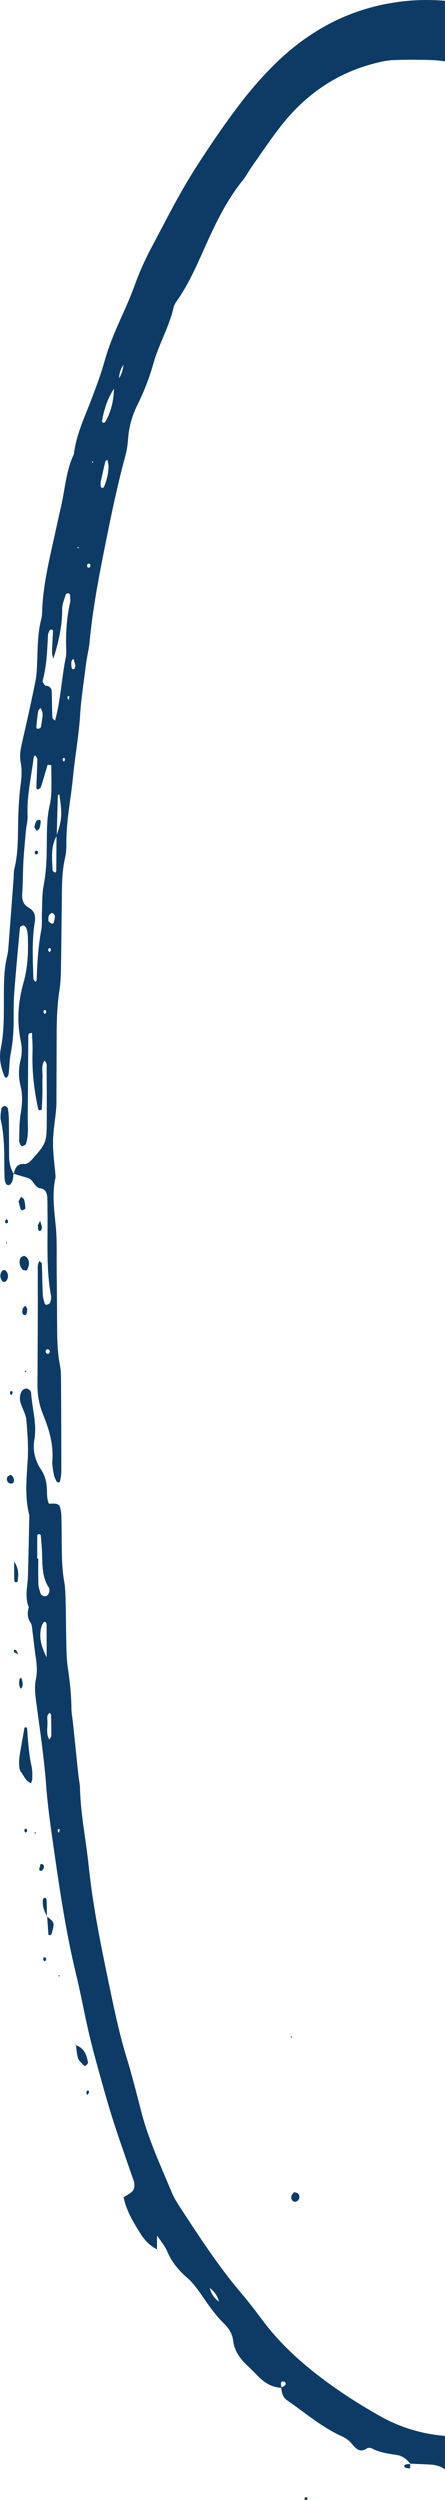<svg xmlns="http://www.w3.org/2000/svg" width="59" height="331" viewBox="0 0 59 331" fill="none"><path d="M40.703 330.625C40.728 330.704 40.783 330.794 40.764 330.863C40.745 330.923 40.638 331.01 40.583 330.999C40.341 330.961 40.297 330.819 40.473 330.641C40.511 330.6 40.624 330.63 40.703 330.625Z" fill="#0D3B66"></path><path d="M38.513 269.621L38.735 269.599L38.634 269.793L38.513 269.621Z" fill="#0D3B66"></path><path d="M1.824 155.437C1.991 154.664 2.249 154.028 3.257 154.104C3.517 154.123 3.871 153.918 4.061 153.708C6.194 151.335 6.191 151.33 6.199 148.13C6.205 145.923 6.202 143.72 6.185 141.513C6.183 141.142 6.273 140.716 5.886 140.424C5.439 141.12 5.669 141.868 5.636 142.586C5.603 143.321 5.642 144.056 5.625 144.79C5.612 145.516 5.568 146.243 5.54 146.887C5.26 147.084 5.109 147.018 5.049 146.753C4.511 144.282 4.225 141.789 4.313 139.255C4.341 138.428 4.272 137.595 4.247 136.768C3.671 136.724 3.759 137.106 3.756 137.319C3.72 140.784 3.718 144.249 3.676 147.714C3.663 148.968 3.849 150.24 3.427 151.461C3.377 151.6 3.116 151.682 2.938 151.753C2.891 151.772 2.754 151.66 2.718 151.581C2.636 151.393 2.534 151.188 2.54 150.994C2.576 149.842 2.537 148.676 2.727 147.545C2.938 146.281 3.04 145.058 2.729 143.802C2.447 142.663 2.441 141.511 2.721 140.369C2.927 139.536 2.935 138.712 2.76 137.873C2.211 135.249 2.386 132.653 3.119 130.086C3.704 128.038 3.77 125.944 3.679 123.838C3.665 123.527 3.608 123.208 3.501 122.918C3.44 122.752 3.256 122.547 3.1 122.519C2.963 122.495 2.658 122.683 2.647 122.795C2.37 125.717 2.101 128.639 1.881 131.563C1.793 132.713 1.81 133.873 1.81 135.028C1.81 136.503 1.716 137.958 1.431 139.414C1.25 140.336 1.253 141.292 1.143 142.229C1.124 142.401 0.964 142.559 0.871 142.723C0.783 142.668 0.651 142.636 0.619 142.559C0.116 141.374 -0.158 140.118 0.097 138.865C0.61 136.366 0.495 133.849 0.512 131.331C0.52 129.755 0.572 128.18 0.937 126.634C1.033 126.228 1.085 125.807 1.118 125.389C1.351 122.356 1.577 119.322 1.804 116.288C1.835 115.87 1.802 115.436 1.903 115.035C2.496 112.659 2.334 110.235 2.436 107.826C2.488 106.57 2.543 105.309 2.713 104.063C2.856 103.012 2.946 101.983 2.74 100.934C2.554 99.981 2.751 99.067 2.966 98.135C3.578 95.478 4.173 92.816 4.706 90.14C4.89 89.22 4.901 88.262 4.936 87.32C5.008 85.537 5.005 83.748 5.463 82.003C5.543 81.7 5.573 81.38 5.584 81.067C5.689 77.257 6.666 73.596 7.459 69.901C7.657 68.978 7.86 68.055 8.077 67.135C8.628 64.792 8.735 62.343 9.798 60.126C10.105 57.477 11.28 55.107 12.205 52.655C12.798 51.082 13.394 49.504 13.841 47.887C14.461 45.648 15.392 43.543 16.342 41.435C16.902 40.193 17.437 38.934 17.901 37.65C18.513 35.966 19.243 34.346 20.086 32.765C22.01 29.147 23.841 25.477 26.064 22.029C27.772 19.38 29.545 16.761 31.439 14.241C32.889 12.313 34.467 10.457 36.172 8.75C40.926 3.996 46.559 0.973 53.371 0.187C57.009 -0.234 60.519 0.058 64.003 1.036C65.323 1.405 66.63 1.828 67.931 2.257C70.083 2.967 71.903 4.201 73.366 5.913C74.541 7.286 76.042 8.28 77.39 9.452C79.136 10.973 80.926 12.444 82.652 13.984C83.025 14.318 83.281 14.82 83.478 15.292C83.761 15.967 83.94 16.688 84.162 17.387L84.189 17.362C83.893 17.338 83.591 17.277 83.297 17.302C83.124 17.316 82.883 17.425 82.814 17.561C82.743 17.698 82.778 17.99 82.885 18.099C83.294 18.523 83.753 18.899 84.192 19.293L84.151 19.246C85.348 21.767 87.138 23.814 89.262 25.598L89.218 25.543C89.446 25.77 89.677 25.999 89.904 26.226L89.866 26.187C90.931 28.224 92.191 30.133 93.69 31.883C93.69 31.883 93.654 31.848 93.657 31.848C93.885 32.075 94.112 32.301 94.34 32.528L94.283 32.492C94.516 32.492 94.747 32.492 94.98 32.492L94.93 32.522C95.672 32.659 96.355 32.937 96.8 33.557C97.094 33.967 97.346 34.445 97.464 34.931C97.599 35.482 97.143 35.878 96.838 36.291L96.868 36.263C96.542 35.862 96.229 35.447 95.877 35.07C95.754 34.939 95.543 34.862 95.359 34.819C95.189 34.781 95.007 35.28 95.087 35.608C95.186 36.007 95.202 36.484 95.441 36.779C96.566 38.161 97.162 39.843 98.139 41.307C98.142 42.011 98.323 42.656 98.76 43.221C98.683 44.089 98.683 44.089 99.405 44.458C99.416 44.54 99.413 44.627 99.443 44.703C99.465 44.761 99.528 44.804 99.572 44.854C99.506 44.731 99.438 44.608 99.372 44.485C99.158 44.073 98.944 43.658 98.732 43.245C98.694 42.552 98.554 41.894 98.109 41.331C98.194 40.621 98.172 39.873 98.743 39.33C98.853 39.226 99.106 39.251 99.292 39.259C99.372 39.261 99.479 39.362 99.517 39.444C100.398 41.296 101.247 43.163 101.76 45.157C101.861 45.55 101.861 45.968 101.908 46.374L101.941 46.347C101.722 46.35 101.499 46.353 101.28 46.355L101.313 46.388C100.972 45.872 100.972 45.872 100.635 46.388L100.665 46.355C100.36 46.795 100.19 47.267 100.267 47.811C100.341 48.321 100.445 48.827 100.475 49.34C100.484 49.504 100.327 49.774 100.184 49.823C100.047 49.87 99.742 49.741 99.671 49.605C99.43 49.151 99.237 48.668 99.064 48.185C98.927 47.797 98.845 47.388 98.738 46.989L98.768 47.019C98.548 47.019 98.326 47.022 98.106 47.022C97.898 46.596 97.689 46.17 97.478 45.741C97.431 45.056 97.264 44.411 96.849 43.846C96.591 41.752 95.655 39.892 94.771 38.019C94.689 37.844 94.508 37.683 94.332 37.599C94.165 37.517 93.901 37.467 93.761 37.547C93.621 37.629 93.481 37.913 93.519 38.06C93.997 39.881 94.834 41.547 95.888 43.101C96.105 43.42 96.544 43.587 96.879 43.824C96.855 44.1 96.822 44.376 96.805 44.654C96.772 45.178 97.011 45.533 97.508 45.717C97.717 46.142 97.928 46.568 98.137 46.994C97.632 47.996 97.533 49.02 98.142 49.998C99.043 51.44 99.616 53.01 100.113 54.618C100.267 55.112 100.511 55.167 101.354 54.883C101.675 54.774 102.029 54.711 102.183 55.009C103.006 56.601 103.61 58.272 103.783 60.071C103.802 60.276 103.789 60.502 103.712 60.688C103.643 60.858 103.489 61.081 103.344 61.106C103.19 61.131 102.894 60.98 102.852 60.847C102.701 60.352 102.614 59.834 102.531 59.32C102.284 57.799 102.122 57.728 100.849 58.578C100.591 58.749 100.289 58.859 100.006 58.995C99.951 58.911 99.896 58.826 99.841 58.744C99.904 58.821 99.968 58.897 100.031 58.973C100.097 60.112 100.272 61.229 100.615 62.327C100.785 62.87 101.082 63.2 101.642 63.348C102.084 63.462 102.298 63.839 102.408 64.254C102.671 65.254 102.946 66.25 103.163 67.261C103.55 69.079 103.882 70.912 104.266 72.733C104.51 73.891 104.467 74.991 103.805 76.015C103.794 75.829 103.788 75.641 103.772 75.455C103.747 75.177 103.635 75.1 103.487 75.261C103.448 75.302 103.486 75.447 103.528 75.523C103.616 75.687 103.731 75.838 103.832 75.99C103.929 76.725 104.107 77.424 104.587 78.019C105.265 78.86 105.537 79.851 105.729 80.897C105.935 82.025 106.278 83.128 106.506 84.253C106.715 85.274 106.931 86.304 106.997 87.339C107.099 88.922 107.415 90.432 108.084 91.88C108.255 92.246 108.331 92.677 108.356 93.081C108.381 93.499 108.268 93.958 107.878 94.173C107.631 94.31 107.277 94.258 106.97 94.291C106.959 93.99 106.951 93.687 106.934 93.387C106.929 93.289 106.912 93.182 106.866 93.097C106.833 93.035 106.742 93.005 106.676 92.958C106.638 93.133 106.531 93.332 106.577 93.477C106.671 93.755 106.855 94.007 107 94.269C107.019 94.897 107.03 95.528 107.06 96.156C107.099 97.01 107.297 97.816 107.826 98.512C109.095 100.181 109.408 102.155 109.539 104.148C109.641 105.718 109.652 107.288 109.973 108.839C110.124 109.571 110.022 110.278 109.572 110.939C108.647 112.302 108.795 113.702 109.547 115.09L109.514 115.062C109.539 116.638 109.586 118.211 109.58 119.786C109.575 121.364 109.723 122.921 109.907 124.488C110.138 126.462 110.121 128.467 110.209 130.454C110.223 130.738 110.349 130.867 110.596 130.785C110.67 130.76 110.731 130.624 110.755 130.528C110.829 130.225 110.884 129.919 110.942 129.638C111.208 129.471 111.332 129.551 111.398 129.846C111.892 132.003 112.172 134.179 112.111 136.402C112.089 137.237 112.073 138.106 112.273 138.906C112.789 140.978 112.732 143.07 112.715 145.17C112.71 145.8 112.704 146.428 112.691 147.059C112.68 147.608 112.468 147.936 112.353 147.764C112.196 147.529 112.133 147.226 112.059 146.947C112.007 146.745 112.018 146.529 111.974 146.325C111.955 146.237 111.878 146.109 111.809 146.095C111.595 146.052 111.48 146.199 111.48 146.469C111.463 149.407 111.441 152.348 111.436 155.286C111.436 155.478 111.562 155.671 111.639 155.884C111.754 155.751 111.949 155.63 111.958 155.499C112.023 154.557 112.043 153.613 112.098 152.67C112.144 151.903 112.507 151.322 112.814 151.466C113.275 151.682 113.261 152.116 113.275 152.518C113.322 153.987 113.358 155.456 113.388 156.925C113.429 158.918 113.467 160.911 113.489 162.905C113.497 163.639 113.437 164.374 113.426 165.106C113.382 167.724 113.19 170.348 113.618 172.956C113.629 173.027 113.489 173.199 113.465 173.191C113.3 173.136 113.034 173.071 113.006 172.961C112.883 172.459 112.77 171.94 112.759 171.424C112.707 169.221 112.693 167.014 112.663 164.811C112.652 164.084 112.636 163.355 112.625 162.757C112.375 162.427 112.161 162.468 112.152 162.763C112.098 165.387 112.076 168.008 112.045 170.632C112.037 171.356 112.1 172.088 111.938 172.806C111.436 172.773 111.507 172.418 111.505 172.189C111.472 169.251 111.455 166.31 111.444 163.369C111.439 161.583 111.433 159.805 111.044 158.042C110.887 157.334 110.906 156.581 110.887 155.849C110.86 154.8 110.873 153.749 110.86 152.701C110.821 149.869 110.796 147.043 110.467 144.217C110.225 142.139 110.226 140.028 110.168 137.931C110.121 136.252 110.143 134.569 109.781 132.915C109.737 132.71 109.688 132.5 109.688 132.292C109.679 128.404 108.966 124.567 108.845 120.687C108.817 119.849 108.776 119.008 108.677 118.175C108.299 115.054 107.807 111.947 107.533 108.809C107.324 106.409 106.792 104.039 106.561 101.641C106.188 97.764 105.32 93.979 104.601 90.162C104.294 88.526 103.92 86.864 104.143 85.165C104.17 84.96 104.165 84.739 104.115 84.54C103.47 81.998 103.451 79.335 102.567 76.837C102.251 75.949 102.062 75.016 101.864 74.093C101.033 70.193 100.006 66.341 99.073 62.463C97.837 57.343 95.982 52.431 94.354 47.442C93.736 45.553 92.861 43.742 92.076 41.907C91.499 40.556 90.89 39.218 90.278 37.88C89.973 37.211 89.693 36.523 89.301 35.906C87.047 32.361 84.972 28.7 82.059 25.6C80.333 23.763 78.787 21.761 77.138 19.852C76.729 19.38 76.226 18.984 75.768 18.553C75.23 18.05 74.67 17.57 74.162 17.037C70.758 13.479 66.657 10.945 62.147 9.042C60.591 8.384 58.925 8.01 57.223 7.953C55.537 7.895 53.846 7.89 52.161 7.955C51.327 7.988 50.489 8.179 49.674 8.387C44.689 9.665 40.66 12.428 37.473 16.395C36.026 18.198 34.755 20.136 33.416 22.02C32.99 22.621 32.658 23.29 32.2 23.858C30.124 26.419 28.694 29.338 27.352 32.312C26.188 34.89 25.098 37.508 23.448 39.84C23.27 40.094 23.086 40.378 23.02 40.676C22.449 43.254 21.069 45.542 20.355 48.07C19.814 49.99 19.095 51.852 18.2 53.649C17.495 55.069 17.078 56.584 16.976 58.184C16.929 58.913 16.808 59.648 16.619 60.352C15.491 64.511 14.634 68.727 13.792 72.948C12.99 76.963 12.252 80.987 11.87 85.07C11.782 86.006 11.524 86.929 11.412 87.866C11.137 90.157 10.756 92.428 10.616 94.741C10.448 97.458 9.938 100.151 9.68 102.862C9.402 105.784 8.779 108.673 8.801 111.627C8.807 112.255 8.782 112.9 8.639 113.506C8.175 115.472 8.219 117.468 8.192 119.461C8.154 122.399 8.137 125.34 8.082 128.278C8.066 129.22 8.022 130.171 7.882 131.102C7.58 133.081 7.514 135.072 7.511 137.068C7.506 139.692 7.495 142.316 7.484 144.943C7.481 145.574 7.5 146.207 7.445 146.832C7.316 148.293 7.045 149.752 7.028 151.212C7.012 152.673 7.237 154.14 7.355 155.603C7.363 155.707 7.379 155.819 7.357 155.917C6.866 158.11 7.204 160.286 7.407 162.481C7.569 164.254 7.495 166.048 7.514 167.833C7.541 170.457 7.561 173.082 7.574 175.708C7.583 177.39 7.621 179.064 7.942 180.727C8.06 181.342 8.088 181.981 8.09 182.609C8.115 186.702 8.129 190.798 8.129 194.893C8.129 195.306 8.033 195.718 7.959 196.128C7.948 196.188 7.821 196.27 7.75 196.27C7.662 196.267 7.53 196.21 7.497 196.139C7.36 195.857 7.201 195.571 7.146 195.27C7.039 194.653 6.891 194.014 6.94 193.4C7.113 191.237 6.504 189.219 5.713 187.286C5.178 185.975 4.958 184.684 4.967 183.31C4.989 179.952 5.002 176.593 5.013 173.232C5.019 171.656 4.999 170.083 5.01 168.508C5.013 167.994 4.909 167.462 5.227 166.962C5.343 167.08 5.546 167.189 5.548 167.304C5.601 168.666 5.609 170.031 5.669 171.391C5.688 171.798 5.826 172.202 5.936 172.601C5.955 172.672 6.117 172.773 6.174 172.754C6.345 172.694 6.589 172.615 6.635 172.484C6.737 172.197 6.814 171.858 6.762 171.566C6.092 167.921 6.353 164.24 6.298 160.573C6.29 159.942 6.298 159.314 6.276 158.683C6.254 158.012 6.111 157.416 5.279 157.315C5.181 157.304 5.079 157.244 4.991 157.19C4.462 156.854 4.319 156.111 3.63 155.931C3.018 155.772 2.417 155.579 1.81 155.401L1.824 155.437ZM16.378 48.256C16.41 48.171 16.446 48.087 16.479 48.002C16.452 48.092 16.427 48.182 16.399 48.272C15.977 48.824 15.818 49.468 15.76 50.145C15.551 50.571 15.343 51 15.134 51.426C14.247 52.742 13.797 54.219 13.52 55.76C13.509 55.825 13.621 55.956 13.698 55.978C13.772 55.997 13.918 55.937 13.956 55.869C14.742 54.484 15.087 52.985 15.104 51.401C15.312 50.975 15.524 50.55 15.732 50.124C16.15 49.569 16.301 48.925 16.378 48.256ZM80.36 15.492C80.195 14.776 79.94 14.102 79.325 13.643C79.185 13.539 78.96 13.545 78.774 13.501C78.771 13.679 78.691 13.935 78.782 14.023C79.292 14.528 79.844 14.992 80.382 15.47L80.36 15.492ZM7.525 110.652C6.69 112.094 6.916 113.67 6.968 115.221C6.97 115.335 7.187 115.442 7.305 115.551C7.36 115.466 7.462 115.382 7.462 115.297C7.478 113.741 7.484 112.184 7.492 110.628C8.222 108.531 8.269 107.823 7.86 105.156C7.794 105.213 7.67 105.27 7.67 105.33C7.615 107.103 7.572 108.877 7.525 110.652ZM72.795 12.313C73.651 14.167 75.024 15.579 76.665 16.753C77.261 17.179 77.879 17.575 78.485 17.982L78.455 18.012C78.255 17.075 77.698 16.357 76.987 15.757C75.976 14.905 74.983 14.044 74.08 13.07C73.758 12.72 73.207 12.581 72.762 12.346C72.49 11.904 72.238 11.44 71.713 11.24C71.647 11.216 71.505 11.265 71.464 11.325C71.42 11.388 71.417 11.527 71.461 11.595C71.766 12.087 72.282 12.204 72.795 12.313ZM6.798 101.303C6.636 101.292 6.471 101.281 6.309 101.267C6.012 102.264 5.73 103.263 5.403 104.249C5.359 104.386 5.107 104.454 4.953 104.555C4.906 104.465 4.818 104.372 4.821 104.285C4.862 103.031 4.925 101.778 4.95 100.527C4.953 100.353 4.774 100.175 4.687 100.009C4.613 100.077 4.481 100.142 4.472 100.222C4.165 102.813 3.536 105.369 3.66 108.009C3.69 108.626 3.509 109.252 3.451 109.877C3.325 111.229 3.188 112.58 3.111 113.937C3.029 115.398 3.042 116.867 2.944 118.328C2.889 119.142 3.083 119.759 3.816 120.174C4.56 120.592 4.744 121.255 4.615 122.053C4.209 124.551 4.349 127.063 4.429 129.573C4.434 129.717 4.596 129.854 4.692 130.004C4.758 129.9 4.857 129.818 4.86 129.731C4.934 127.536 5.06 125.348 5.463 123.178C5.614 122.364 5.518 121.506 5.559 120.671C5.614 119.521 5.57 118.35 5.787 117.23C6.169 115.259 6.199 113.279 6.207 111.291C6.213 109.721 6.232 108.154 6.589 106.608C6.729 106.002 6.792 105.366 6.809 104.741C6.833 103.591 6.803 102.447 6.798 101.303ZM7.075 87.219C7.012 86.924 6.888 86.629 6.894 86.337C6.918 85.394 6.992 84.455 7.031 83.513C7.034 83.453 6.877 83.338 6.798 83.338C6.712 83.341 6.592 83.434 6.553 83.516C6.465 83.704 6.372 83.906 6.361 84.108C6.259 86.099 6.202 88.092 5.675 90.037C5.65 90.132 5.647 90.266 5.694 90.345C5.793 90.509 5.919 90.763 6.062 90.782C6.545 90.847 6.844 91.058 6.858 91.552C6.891 92.704 6.896 93.859 6.943 95.012C6.948 95.135 7.138 95.249 7.294 95.427C8.057 92.628 8.162 89.782 8.725 87.019C8.807 86.612 8.782 86.181 8.771 85.763C8.716 83.762 8.848 81.779 9.282 79.816C9.348 79.516 9.315 79.188 9.293 78.877C9.273 78.617 9.114 78.5 8.914 78.565C8.826 78.593 8.719 78.683 8.697 78.765C8.527 79.365 8.241 79.974 8.247 80.581C8.263 82.806 7.788 84.952 7.075 87.219ZM14.256 60.885C14.118 60.969 13.986 61.005 13.973 61.071C13.759 61.969 13.55 62.867 13.361 63.771C13.319 63.968 13.336 64.181 13.358 64.383C13.369 64.47 13.457 64.601 13.531 64.615C13.602 64.631 13.745 64.544 13.781 64.467C14.165 63.615 14.363 62.714 14.39 61.783C14.401 61.494 14.308 61.202 14.256 60.885ZM5.653 94.779C5.628 94.427 5.642 94.318 5.609 94.228C5.543 94.053 5.452 93.889 5.37 93.723C5.263 93.873 5.085 94.012 5.057 94.176C4.95 94.87 4.884 95.571 4.818 96.27C4.81 96.347 4.931 96.511 4.956 96.502C5.118 96.462 5.381 96.404 5.403 96.311C5.529 95.724 5.601 95.129 5.653 94.779ZM6.408 121.733C6.427 121.829 6.413 121.96 6.471 122.017C6.597 122.137 6.751 122.235 6.91 122.301C6.957 122.32 7.113 122.214 7.13 122.143C7.204 121.861 7.289 121.569 7.275 121.285C7.267 121.135 7.08 120.908 6.94 120.878C6.817 120.851 6.592 121.02 6.509 121.16C6.416 121.318 6.435 121.539 6.408 121.733ZM111.362 141.459C111.362 140.091 111.381 139.474 111.348 138.862C111.34 138.717 111.159 138.583 111.057 138.444C111.002 138.526 110.906 138.605 110.898 138.693C110.818 139.403 110.711 140.118 111.362 141.459ZM9.449 87.994C9.46 88.092 9.468 88.191 9.479 88.286C9.507 88.543 9.625 88.663 9.812 88.581C9.88 88.551 9.918 88.428 9.946 88.338C9.973 88.245 10.001 88.139 9.979 88.049C9.916 87.778 9.831 87.511 9.754 87.243C9.422 87.404 9.455 87.707 9.449 87.994ZM107.84 101.74C107.662 101.996 107.708 102.559 107.9 102.57C107.964 102.573 108.084 102.447 108.09 102.371C108.112 102.171 108.093 101.966 108.065 101.767C108.065 101.748 107.862 101.71 107.84 101.74ZM6.048 178.859C6.037 179.108 6.161 179.253 6.413 179.236C6.479 179.231 6.575 179.094 6.586 179.01C6.622 178.758 6.485 178.614 6.232 178.638C6.163 178.646 6.109 178.783 6.048 178.859ZM9.216 92.183C9.139 92.183 9.015 92.155 8.993 92.188C8.95 92.259 8.933 92.371 8.952 92.453C8.972 92.529 9.054 92.592 9.109 92.661C9.144 92.499 9.18 92.338 9.216 92.183ZM8.357 100.364C8.343 100.445 8.302 100.538 8.318 100.623C8.332 100.702 8.406 100.768 8.455 100.841C8.508 100.773 8.585 100.708 8.604 100.631C8.623 100.549 8.606 100.443 8.565 100.369C8.549 100.339 8.431 100.364 8.357 100.364ZM6.391 125.856C6.449 125.927 6.506 126.001 6.567 126.072C6.624 125.998 6.718 125.93 6.732 125.848C6.778 125.561 6.663 125.455 6.449 125.578C6.391 125.613 6.408 125.761 6.391 125.856ZM5.831 133.723C5.809 133.819 5.757 133.917 5.771 134.007C5.785 134.094 5.867 134.168 5.919 134.247C5.985 134.182 6.084 134.127 6.108 134.048C6.136 133.963 6.12 133.838 6.07 133.767C6.04 133.72 5.914 133.737 5.831 133.723ZM105.408 84.515C105.348 84.592 105.252 84.66 105.238 84.745C105.189 85.04 105.312 85.151 105.534 85.023C105.589 84.99 105.603 84.829 105.581 84.739C105.562 84.657 105.468 84.592 105.408 84.515ZM74.329 9.416C74.258 9.463 74.135 9.498 74.121 9.558C74.074 9.771 74.187 9.897 74.404 9.88C74.478 9.875 74.596 9.801 74.609 9.741C74.662 9.528 74.552 9.416 74.329 9.416ZM11.544 74.857C11.563 74.939 11.552 75.059 11.604 75.095C11.788 75.223 11.936 75.155 11.983 74.917C11.999 74.844 11.98 74.715 11.928 74.68C11.741 74.551 11.604 74.622 11.544 74.857ZM101.527 65.489L101.595 65.732L101.738 65.554L101.527 65.489ZM12.263 61.316L12.381 61.122L12.191 61.092L12.263 61.316ZM10.267 72.588L10.465 72.544L10.344 72.364L10.267 72.588Z" fill="#0D3B66"></path><path d="M54.42 326.215C53.953 325.62 53.393 325.15 52.625 325.033C51.483 324.858 50.338 324.716 49.298 324.154C49.136 324.066 48.831 324.042 48.694 324.134C47.711 324.801 47.187 324.208 46.608 323.506C46.287 323.119 45.836 322.783 45.373 322.578C42.66 321.366 40.44 319.419 38.027 317.764C37.462 317.374 37.363 316.729 37.275 316.101C37.448 316.006 37.651 315.94 37.783 315.806C37.95 315.634 37.892 315.432 37.67 315.32C37.593 315.279 37.464 315.271 37.393 315.309C37.319 315.347 37.245 315.465 37.247 315.547C37.247 315.743 37.294 315.937 37.322 316.134C36.21 316.087 35.288 315.618 34.5 314.87C33.89 314.288 33.308 313.679 32.699 313.097C31.76 312.202 31.06 311.191 30.904 309.859C30.802 308.993 30.352 308.273 29.737 307.672C28.524 306.484 27.58 305.097 26.624 303.707C26.092 302.934 25.504 302.161 24.799 301.553C23.66 300.567 22.759 299.469 22.166 298.074C21.845 297.315 21.272 296.659 20.813 295.958L20.83 295.941C20.822 296.575 20.813 297.208 20.805 297.842L20.835 297.817C19.874 297.331 19.15 296.575 18.598 295.687C17.667 294.188 16.734 292.678 16.394 290.903L16.361 290.931C16.715 290.704 17.088 290.505 17.415 290.245C17.772 289.964 17.849 289.546 17.808 289.109C17.797 289.006 17.78 288.899 17.747 288.801C16.929 286.42 16.084 284.047 15.296 281.655C14.739 279.959 14.228 278.25 13.745 276.532C13.092 274.209 12.433 271.882 11.87 269.536C11.236 266.882 10.767 264.19 10.121 261.539C8.705 255.717 7.851 249.803 7.006 243.883C6.652 241.392 6.306 238.908 6.119 236.387C5.848 232.731 5.299 229.094 4.815 225.457C4.678 224.408 4.541 223.387 4.758 222.333C4.95 221.399 4.895 220.457 4.752 219.512C4.579 218.374 4.467 217.224 4.316 216.08C4.261 215.668 4.275 215.187 4.061 214.865C3.608 214.18 3.608 213.508 3.822 212.779C3.248 211.446 3.657 210.092 3.701 208.74C3.783 206.119 3.825 203.495 3.882 200.871C3.885 200.767 3.899 200.655 3.871 200.557C3.27 198.173 3.514 195.778 3.668 193.367C3.781 191.595 3.646 189.798 3.495 188.023C3.437 187.319 3.048 186.642 2.801 185.956C2.617 185.446 2.57 184.935 2.768 184.422C2.886 184.116 3.094 183.878 3.446 183.843C3.712 183.815 4.107 184.116 4.124 184.381C4.25 186.461 4.925 188.49 4.555 190.623C4.316 192.002 4.643 193.383 5.422 194.536C5.993 195.379 6.18 196.237 6.218 197.193C6.243 197.812 6.215 198.446 6.476 199.082C6.822 199.082 7.132 199.044 7.426 199.096C7.607 199.129 7.865 199.262 7.912 199.407C8.038 199.8 8.121 200.224 8.134 200.636C8.173 201.895 8.178 203.156 8.184 204.415C8.192 206.094 8.23 207.768 8.519 209.436C8.678 210.362 8.683 211.318 8.708 212.26C8.755 214.043 8.746 215.829 8.793 217.615C8.82 218.663 8.829 219.723 8.985 220.755C9.251 222.524 9.446 224.291 9.468 226.079C9.476 226.811 9.614 227.54 9.691 228.269C9.8 229.312 9.907 230.355 10.017 231.399C10.146 232.649 10.273 233.902 10.41 235.15C10.467 235.672 10.594 236.191 10.605 236.712C10.684 240.186 11.401 243.588 11.758 247.028C12.309 252.367 13.388 257.607 14.48 262.844C15.145 266.025 15.804 269.212 16.762 272.333C17.5 274.741 18.112 277.188 18.744 279.626C19.696 283.304 21.307 286.734 22.754 290.223C23.034 290.898 23.418 291.54 23.819 292.154C26.355 296.02 28.859 299.914 31.862 303.456C32.883 304.657 33.849 305.908 34.791 307.172C37.525 310.847 40.983 313.756 44.716 316.35C46.531 317.608 48.422 318.774 50.346 319.861C53.822 321.824 57.612 322.684 61.59 322.578C63.478 322.526 65.389 322.556 67.25 322.056C71.406 320.942 75.079 318.974 78.227 316.049C80.462 313.977 82.68 311.885 84.922 309.823C84.999 309.752 85.287 309.884 85.457 309.963C85.51 309.987 85.512 310.154 85.504 310.252C85.496 310.353 85.471 310.471 85.413 310.547C84.316 311.956 83.278 313.417 82.089 314.747C80.766 316.232 79.55 317.835 77.898 319.009C77.667 319.173 77.552 319.512 77.409 319.782C77.376 319.845 77.431 319.981 77.489 320.052C77.546 320.126 77.673 320.219 77.736 320.197C78.126 320.069 78.57 319.992 78.872 319.746C79.602 319.146 80.247 318.447 80.956 317.816C81.183 317.611 81.477 317.455 81.771 317.357C81.938 317.3 82.174 317.368 82.353 317.445C82.584 317.546 82.699 318.089 82.54 318.291C82.221 318.701 81.93 319.157 81.535 319.484C80.322 320.492 79.064 321.45 77.824 322.425L77.859 322.398C77.588 322.485 77.302 322.543 77.049 322.668C76.572 322.906 76.624 323.209 77.212 323.698L77.184 323.665C76.717 324.399 76.045 324.891 75.246 325.188C74.365 325.519 73.467 325.808 72.567 326.084C71.568 326.393 70.533 326.606 69.556 326.971C68.156 327.493 66.75 327.717 65.249 327.638C64.321 327.589 63.377 327.791 62.444 327.914C61.252 328.069 60.151 327.935 59.21 327.1C58.554 326.516 57.741 326.324 56.885 326.286C56.048 326.248 55.211 326.215 54.373 326.18L54.42 326.215ZM29.68 305.405C29.468 305.195 29.257 304.985 29.045 304.772C28.851 303.994 28.425 303.371 27.783 302.891L27.805 302.869C27.969 303.666 28.403 304.283 29.062 304.756C29.273 304.966 29.485 305.176 29.699 305.386L29.68 305.405ZM4.936 206.356C4.983 206.356 5.03 206.356 5.076 206.356C5.076 207.495 5.052 208.634 5.09 209.77C5.104 210.168 5.266 210.567 5.373 210.96C5.444 211.22 5.924 211.427 6.149 211.301C6.451 211.135 6.545 210.851 6.55 210.531C6.553 210.43 6.556 210.305 6.504 210.228C5.57 208.855 5.628 207.288 5.579 205.734C5.551 204.912 5.477 204.09 5.406 203.271C5.4 203.208 5.249 203.115 5.164 203.11C5.09 203.107 4.945 203.211 4.945 203.268C4.931 204.3 4.936 205.33 4.936 206.356ZM6.185 219.43C6.185 217.978 6.188 216.525 6.18 215.072C6.18 214.977 6.133 214.859 6.067 214.791C6.015 214.739 5.845 214.715 5.82 214.745C5.705 214.906 5.592 215.078 5.532 215.264C5.065 216.722 5.526 218.109 6.185 219.43ZM6.559 226.781C6.174 227.076 6.27 227.516 6.292 227.892C6.336 228.695 6.065 229.536 6.545 230.317C6.644 230.115 6.803 229.943 6.803 229.768C6.814 228.843 6.792 227.914 6.764 226.989C6.764 226.918 6.633 226.852 6.559 226.781ZM7.934 242.182C7.854 242.182 7.728 242.152 7.701 242.187C7.654 242.258 7.637 242.373 7.659 242.457C7.681 242.537 7.766 242.597 7.824 242.668C7.862 242.504 7.898 242.34 7.934 242.182Z" fill="#0D3B66"></path><path d="M115.861 209.131C115.938 212.312 115.888 214.928 115.391 217.516C115.273 218.128 115.284 218.767 115.268 219.395C115.218 221.175 115.191 222.958 114.815 224.711C114.749 225.017 114.702 225.337 114.708 225.648C114.741 228.381 114.258 231.071 113.961 233.774C113.547 237.518 113.077 241.259 112.591 244.994C112.484 245.805 112.413 246.657 111.856 247.34C111.823 247.378 111.667 247.372 111.614 247.329C111.54 247.269 111.466 247.157 111.466 247.069C111.461 246.234 111.389 245.387 111.488 244.563C111.762 242.277 112.122 240.003 112.424 237.723C112.671 235.855 112.965 233.987 113.094 232.111C113.346 228.458 114.071 224.845 113.95 221.162C113.893 219.381 114.093 217.612 114.359 215.842C114.576 214.401 114.527 212.918 114.615 211.454C114.672 210.515 114.68 209.565 114.856 208.647C115.177 206.987 115.257 205.324 115.232 203.645C115.205 201.968 115.235 200.292 115.597 198.64C115.847 197.498 115.767 196.349 115.699 195.197C115.677 194.798 115.811 194.386 115.899 193.984C115.91 193.93 116.058 193.867 116.135 193.875C116.215 193.886 116.327 193.965 116.349 194.036C116.413 194.233 116.467 194.443 116.467 194.645C116.451 197.993 116.621 201.335 116.039 204.672C115.751 206.307 115.894 208.014 115.861 209.131Z" fill="#0D3B66"></path><path d="M112.248 202.654C113.001 202.296 112.88 201.553 113.215 201.067C113.357 200.86 113.492 200.731 113.714 200.83C113.786 200.862 113.832 201.007 113.843 201.105C114.085 203.23 113.467 205.261 113.121 207.318C113.072 207.61 112.858 207.88 112.688 208.142C112.405 208.582 112.084 208.997 111.809 209.442C111.702 209.614 111.645 209.835 111.628 210.037C111.576 210.66 111.554 211.282 111.527 211.807C111.735 212.112 111.878 212.093 112.01 211.839C112.292 211.291 112.561 210.739 112.852 210.196C112.863 210.174 113.091 210.212 113.105 210.256C113.462 211.411 113.283 212.527 112.789 213.601C112.614 213.98 112.314 214.302 112.158 214.687C112.004 215.064 111.853 215.493 111.881 215.886C111.955 216.855 111.829 217.754 111.34 218.608C110.909 219.359 110.807 220.209 110.849 221.047C111.002 224.209 110.231 227.294 110.11 230.435C110.075 231.36 109.759 232.281 109.536 233.193C109.506 233.321 109.267 233.4 109.125 233.501C109.07 233.414 108.966 233.326 108.968 233.242C109.012 232.199 109.048 231.156 109.133 230.115C109.232 228.865 109.394 227.619 109.498 226.369C109.775 223.032 110.127 219.703 110.327 216.358C110.426 214.696 110.731 213.041 110.731 211.359C110.731 208.74 110.805 206.135 111.219 203.53C111.48 201.889 111.367 200.188 111.419 198.511C111.441 197.78 111.444 197.045 111.494 196.316C111.505 196.166 111.694 196.027 111.798 195.885C111.889 196.062 112.056 196.24 112.059 196.423C112.092 197.993 112.092 199.565 112.103 201.136C112.109 201.632 112.076 202.138 112.248 202.654Z" fill="#0D3B66"></path><path d="M112.388 97.087C112.6 96.35 112.71 95.956 112.819 95.571C112.932 95.561 113.053 95.509 113.11 95.549C113.184 95.599 113.234 95.719 113.25 95.814C113.44 96.931 113.621 98.051 113.797 99.118C113.423 99.757 113.05 99.091 112.726 99.214C112.446 99.32 112.202 99.52 111.944 99.681C111.485 99.97 111.076 99.883 110.887 99.514C110.398 98.572 110.168 97.581 110.272 96.522C110.291 96.32 110.316 96.074 110.44 95.934C110.626 95.722 110.881 95.53 111.145 95.438C111.279 95.391 111.568 95.533 111.664 95.672C111.892 96.011 112.045 96.396 112.388 97.087Z" fill="#0D3B66"></path><path d="M1.799 155.387C1.725 155.895 1.76 156.441 1.335 156.835C1.272 156.892 1.148 156.917 1.06 156.903C0.967 156.889 0.844 156.832 0.808 156.755C0.72 156.57 0.629 156.368 0.618 156.166C0.583 155.538 0.575 154.91 0.572 154.279C0.566 152.285 0.558 150.298 0.113 148.332C0.004 147.843 0.116 147.297 0.188 146.783C0.209 146.639 0.451 146.431 0.599 146.426C0.75 146.42 1.016 146.611 1.041 146.748C1.132 147.258 1.168 147.785 1.176 148.304C1.198 149.877 1.198 151.45 1.206 153.025C1.211 153.877 1.368 154.694 1.826 155.431C1.823 155.437 1.799 155.387 1.799 155.387Z" fill="#0D3B66"></path><path d="M4.124 236.09C3.385 235.817 3.163 235.088 2.757 234.55C2.587 234.323 2.554 233.96 2.537 233.657C2.518 233.244 2.54 232.824 2.606 232.414C2.804 231.191 3.029 229.97 3.245 228.75C3.427 228.608 3.586 228.679 3.605 228.968C3.715 230.629 3.833 232.283 4.198 233.916C4.31 234.416 4.28 234.951 4.283 235.47C4.283 235.664 4.187 235.858 4.124 236.09Z" fill="#0D3B66"></path><path d="M105.499 65.953C105.38 66.1 105.304 66.248 105.26 66.237C105.081 66.201 104.829 66.166 104.755 66.04C104.252 65.199 104.131 64.301 104.494 63.37C104.642 62.985 104.815 62.608 104.971 62.225C105.175 61.723 105.509 61.852 105.957 61.884C106.929 61.961 107.058 61.958 107.217 62.616C107.346 63.154 107.258 63.484 106.852 63.667C106.479 63.837 106.08 63.954 105.691 64.088C105.339 64.211 105.24 64.478 105.287 64.806C105.348 65.213 105.435 65.612 105.499 65.953Z" fill="#0D3B66"></path><path d="M87.966 312.966C87.387 313.709 86.83 314.474 86.212 315.186C85.941 315.5 85.523 315.702 85.079 315.596C84.928 315.56 84.807 315.337 84.711 315.178C84.67 315.107 84.692 314.954 84.744 314.883C85.732 313.543 86.481 311.994 87.986 311.088L87.972 311.063C87.972 311.489 87.972 311.915 87.972 312.341L87.994 312.3C87.994 312.532 87.994 312.764 87.994 312.996L87.966 312.966Z" fill="#0D3B66"></path><path d="M112.66 181.541C112.583 181.86 112.496 182.256 112.383 182.647C112.361 182.723 112.21 182.835 112.161 182.819C111.988 182.753 111.732 182.671 111.686 182.538C111.455 181.839 111.411 181.12 111.743 180.43C111.782 180.353 111.922 180.247 111.971 180.266C112.144 180.331 112.386 180.408 112.446 180.547C112.567 180.823 112.581 181.142 112.66 181.541Z" fill="#0D3B66"></path><path d="M116.113 128.232C116.242 128.48 116.396 128.647 116.404 128.816C116.44 129.627 116.454 130.441 116.424 131.252C116.421 131.356 116.124 131.47 115.949 131.536C115.886 131.56 115.737 131.476 115.691 131.399C115.581 131.233 115.499 131.047 115.427 130.859C115.391 130.769 115.378 130.654 115.397 130.558C115.496 130.059 115.589 129.556 115.726 129.067C115.806 128.8 115.965 128.546 116.113 128.232Z" fill="#0D3B66"></path><path d="M117.404 186.915C117.925 187.575 117.694 188.291 117.725 188.952C117.744 189.342 117.629 189.744 117.546 190.134C117.533 190.2 117.393 190.268 117.302 190.281C117.211 190.295 117.096 190.265 117.022 190.21C116.668 189.951 116.454 189.572 116.566 189.165C116.769 188.411 116.992 187.652 117.404 186.915Z" fill="#0D3B66"></path><path d="M115.166 146.284C114.779 145.705 114.689 145.628 114.681 145.546C114.579 144.435 114.486 143.321 114.401 142.21C114.392 142.117 114.423 142.005 114.475 141.926C114.524 141.849 114.615 141.765 114.697 141.756C114.785 141.745 114.933 141.792 114.969 141.86C115.062 142.035 115.164 142.234 115.166 142.425C115.183 143.534 115.172 144.64 115.166 146.284Z" fill="#0D3B66"></path><path d="M10.031 270.757C11.137 271.139 11.511 272.049 11.664 273.084C11.683 273.209 11.48 273.384 11.351 273.504C11.313 273.54 11.134 273.488 11.08 273.425C10.816 273.13 10.462 272.854 10.349 272.502C10.168 271.939 10.152 271.322 10.064 270.73L10.031 270.757Z" fill="#0D3B66"></path><path d="M0.393 168.175C0.506 168.175 0.635 168.134 0.695 168.18C1.184 168.554 1.181 169.376 0.69 169.696C0.621 169.739 0.47 169.739 0.407 169.69C-0.071 169.33 -0.065 168.478 0.393 168.175Z" fill="#0D3B66"></path><path d="M3.836 167.435C3.781 167.62 3.737 167.82 3.66 168.005C3.624 168.09 3.52 168.213 3.462 168.207C3.284 168.188 3.045 168.167 2.952 168.049C2.619 167.634 2.51 167.132 2.677 166.621C2.727 166.474 2.949 166.364 3.114 166.28C3.177 166.247 3.317 166.302 3.394 166.356C3.767 166.618 3.869 166.998 3.836 167.435Z" fill="#0D3B66"></path><path d="M117.428 146.027C117.862 146.581 117.667 147.231 117.692 147.84C117.708 148.239 117.799 148.687 117.428 149.012C117.362 148.932 117.239 148.856 117.239 148.777C117.225 147.941 117.225 147.106 117.239 146.27C117.239 146.188 117.36 146.109 117.428 146.027Z" fill="#0D3B66"></path><path d="M2.46 159.046C2.609 158.784 2.699 158.618 2.792 158.454C2.932 158.579 3.155 158.68 3.199 158.833C3.303 159.202 3.355 159.595 3.363 159.98C3.363 160.07 3.108 160.185 2.954 160.248C2.908 160.267 2.76 160.163 2.738 160.089C2.622 159.718 2.537 159.341 2.46 159.046Z" fill="#0D3B66"></path><path d="M111.26 120.887C111.23 121.394 111.109 121.539 110.881 121.525C110.794 121.52 110.684 121.446 110.629 121.373C110.245 120.843 110.121 120.25 110.245 119.611C110.261 119.524 110.341 119.418 110.42 119.379C110.489 119.347 110.665 119.368 110.681 119.412C110.914 119.972 111.129 120.54 111.26 120.887Z" fill="#0D3B66"></path><path d="M113.72 177.497C113.692 177.814 113.311 178.029 113.056 177.852C112.896 177.74 112.743 177.595 112.641 177.431C112.46 177.136 112.556 176.776 112.817 176.64C113.072 176.503 113.454 176.62 113.594 176.921C113.679 177.096 113.681 177.303 113.72 177.497Z" fill="#0D3B66"></path><path d="M116.786 135.348C116.876 135.514 117.047 135.681 117.047 135.85C117.047 136.647 117.25 137.461 116.912 138.253C116.369 137.33 116.366 137.284 116.786 135.348Z" fill="#0D3B66"></path><path d="M115.504 153.49C115.625 153.689 115.795 153.842 115.798 154C115.811 154.596 115.776 155.194 115.74 155.789C115.735 155.863 115.616 155.969 115.54 155.983C115.474 155.991 115.337 155.89 115.328 155.824C115.229 155.049 115.068 154.262 115.504 153.49Z" fill="#0D3B66"></path><path d="M115.501 134.408C115.559 134.49 115.652 134.569 115.663 134.657C115.718 135.099 115.589 135.501 115.243 135.776C115.12 135.875 114.875 135.828 114.686 135.847C114.678 135.659 114.606 135.438 114.678 135.285C114.812 135.006 115.024 134.761 115.221 134.52C115.279 134.452 115.408 134.444 115.501 134.408Z" fill="#0D3B66"></path><path d="M6.224 253.743C7.237 254.483 7.267 254.584 6.836 256.028C6.814 256.105 6.718 256.189 6.638 256.214C6.578 256.233 6.424 256.165 6.421 256.127C6.356 255.324 6.306 254.521 6.254 253.718L6.224 253.743Z" fill="#0D3B66"></path><path d="M113.308 125.015C113.341 124.753 113.366 124.445 113.423 124.141C113.434 124.081 113.583 123.997 113.646 124.013C113.725 124.035 113.838 124.141 113.841 124.218C113.868 124.835 113.876 125.455 113.874 126.072C113.874 126.157 113.797 126.293 113.725 126.318C113.533 126.389 113.399 126.26 113.374 125.998C113.344 125.684 113.33 125.373 113.308 125.015Z" fill="#0D3B66"></path><path d="M1.881 206.733C2.584 207.85 2.411 208.56 2.356 209.254C2.351 209.341 2.268 209.477 2.202 209.491C2.005 209.529 1.884 209.385 1.884 209.125C1.879 208.519 1.881 207.913 1.881 206.733Z" fill="#0D3B66"></path><path d="M38.988 290.226C39.174 290.292 39.427 290.305 39.537 290.436C39.754 290.696 39.748 291.045 39.537 291.305C39.43 291.436 39.142 291.545 38.999 291.496C38.664 291.376 38.568 291.043 38.647 290.72C38.691 290.537 38.87 290.39 38.988 290.226Z" fill="#0D3B66"></path><path d="M1.42 195.262C1.79 195.45 1.977 195.947 1.758 196.321C1.703 196.417 1.368 196.453 1.236 196.379C0.94 196.212 0.841 195.882 0.964 195.573C1.022 195.431 1.263 195.363 1.42 195.262Z" fill="#0D3B66"></path><path d="M3.624 173.295C3.6 173.486 3.591 173.68 3.545 173.862C3.482 174.106 3.314 174.179 3.111 174.056C3.04 174.013 2.974 173.906 2.968 173.824C2.96 173.636 2.949 173.428 3.018 173.259C3.081 173.103 3.243 172.989 3.358 172.855C3.449 173.002 3.536 173.147 3.624 173.295Z" fill="#0D3B66"></path><path d="M93.692 31.881C93.692 31.247 93.692 30.614 93.692 29.977L93.662 30.002C94.008 30.368 94.365 30.723 94.694 31.1C95.059 31.517 95.073 32.006 94.933 32.517L94.983 32.487C94.749 32.487 94.519 32.487 94.285 32.489L94.343 32.525C94.115 32.298 93.887 32.072 93.66 31.845L93.692 31.881Z" fill="#0D3B66"></path><path d="M3.009 222.825C3.018 223.379 2.812 223.734 2.675 223.453C2.589 223.278 2.543 223.07 2.537 222.874C2.515 222.317 2.727 221.97 2.864 222.246C2.946 222.42 2.963 222.631 3.009 222.825Z" fill="#0D3B66"></path><path d="M112.979 219.9C113.033 220.135 112.951 220.312 112.723 220.337C112.495 220.362 112.364 220.203 112.383 219.968C112.391 219.884 112.454 219.774 112.526 219.728C112.737 219.586 112.896 219.657 112.979 219.9Z" fill="#0D3B66"></path><path d="M89.199 303.636C89.267 303.696 89.399 303.756 89.396 303.816C89.391 304.253 89.103 304.567 88.663 304.649C88.285 304.72 88.45 304.087 88.913 303.729C88.987 303.671 89.103 303.666 89.199 303.636Z" fill="#0D3B66"></path><path d="M5.378 246.772C5.56 246.821 5.678 246.815 5.719 246.87C5.922 247.14 5.812 247.392 5.617 247.61C5.565 247.67 5.441 247.714 5.37 247.695C5.299 247.675 5.194 247.558 5.203 247.498C5.241 247.252 5.318 247.015 5.378 246.772Z" fill="#0D3B66"></path><path d="M5.013 162.228C5.082 162.096 5.205 161.859 5.329 161.619C5.406 161.886 5.488 162.154 5.551 162.424C5.57 162.514 5.546 162.621 5.518 162.714C5.491 162.801 5.45 162.924 5.381 162.954C5.194 163.036 5.074 162.918 5.046 162.664C5.038 162.566 5.032 162.471 5.013 162.228Z" fill="#0D3B66"></path><path d="M6.257 253.718C5.859 253.079 5.623 252.394 5.675 251.629C5.694 251.356 5.809 251.217 6.032 251.283C6.103 251.302 6.174 251.449 6.177 251.542C6.202 252.274 6.21 253.008 6.224 253.743L6.257 253.718Z" fill="#0D3B66"></path><path d="M116.385 168.352C116.38 168.508 116.234 168.655 116.149 168.805C116.08 168.639 115.954 168.467 115.96 168.303C115.965 168.147 116.113 167.997 116.198 167.844C116.267 168.016 116.391 168.186 116.385 168.352Z" fill="#0D3B66"></path><path d="M115.529 118.404C115.452 118.241 115.315 118.08 115.315 117.918C115.315 117.757 115.449 117.593 115.523 117.43C115.6 117.591 115.737 117.752 115.737 117.913C115.737 118.077 115.603 118.241 115.529 118.404Z" fill="#0D3B66"></path><path d="M110.73 86.402C110.725 86.569 110.549 86.73 110.45 86.891C110.368 86.713 110.217 86.53 110.223 86.356C110.228 86.189 110.404 86.031 110.503 85.867C110.585 86.047 110.739 86.227 110.73 86.402Z" fill="#0D3B66"></path><path d="M6.114 259.493C6.048 259.564 5.979 259.635 5.914 259.706C5.856 259.624 5.76 259.548 5.749 259.461C5.71 259.155 5.839 259.048 6.065 259.199C6.125 259.234 6.1 259.39 6.114 259.493Z" fill="#0D3B66"></path><path d="M117.522 169.576C117.582 169.496 117.637 169.36 117.708 169.352C117.991 169.311 118.079 169.458 117.925 169.709C117.884 169.778 117.738 169.832 117.662 169.813C117.598 169.797 117.568 169.66 117.522 169.576Z" fill="#0D3B66"></path><path d="M114.799 114.227C114.878 114.227 115.005 114.197 115.029 114.232C115.076 114.303 115.103 114.423 115.076 114.502C114.974 114.789 114.843 114.784 114.755 114.494C114.727 114.415 114.782 114.311 114.799 114.227Z" fill="#0D3B66"></path><path d="M115.04 127.462C115.166 127.68 115.128 127.863 114.911 127.972C114.886 127.983 114.752 127.847 114.727 127.762C114.703 127.672 114.722 127.541 114.777 127.47C114.81 127.426 114.947 127.462 115.04 127.462Z" fill="#0D3B66"></path><path d="M111.323 91.817C111.411 91.855 111.543 91.869 111.581 91.934C111.732 92.185 111.642 92.327 111.365 92.284C111.293 92.273 111.205 92.142 111.194 92.06C111.189 91.983 111.277 91.896 111.323 91.817Z" fill="#0D3B66"></path><path d="M11.835 276.947C11.766 277.089 11.694 277.231 11.626 277.373C11.571 277.305 11.494 277.248 11.467 277.171C11.442 277.092 11.445 276.986 11.48 276.912C11.513 276.844 11.604 276.8 11.67 276.745C11.725 276.813 11.78 276.879 11.835 276.947Z" fill="#0D3B66"></path><path d="M3.295 242.121C3.38 242.132 3.506 242.116 3.539 242.165C3.589 242.239 3.605 242.365 3.578 242.449C3.553 242.528 3.451 242.583 3.385 242.649C3.333 242.569 3.248 242.493 3.235 242.405C3.218 242.318 3.273 242.217 3.295 242.121Z" fill="#0D3B66"></path><path d="M87.593 306.932C87.464 307.036 87.335 307.142 87.206 307.246C87.159 307.169 87.058 307.044 87.074 307.027C87.187 306.907 87.324 306.809 87.453 306.702C87.5 306.779 87.546 306.855 87.593 306.932Z" fill="#0D3B66"></path><path d="M77.832 322.422C78.425 322.881 78.482 323.19 77.999 323.419C77.747 323.539 77.461 323.586 77.19 323.665L77.217 323.698C77.434 323.263 77.648 322.832 77.865 322.398L77.832 322.422Z" fill="#0D3B66"></path><path d="M1.373 184.184C1.456 184.184 1.585 184.154 1.609 184.19C1.659 184.263 1.686 184.386 1.659 184.465C1.554 184.758 1.42 184.755 1.327 184.454C1.302 184.375 1.357 184.271 1.373 184.184Z" fill="#0D3B66"></path><path d="M2.455 219.037C2.29 218.958 2.114 218.892 1.961 218.797C1.892 218.756 1.807 218.639 1.824 218.581C1.884 218.368 2.043 218.357 2.191 218.567C2.296 218.715 2.351 218.895 2.43 219.062L2.455 219.037Z" fill="#0D3B66"></path><path d="M0.868 161.403C0.931 161.477 1.028 161.542 1.049 161.627C1.071 161.717 1.055 161.883 1 161.913C0.769 162.042 0.643 161.927 0.693 161.63C0.704 161.548 0.805 161.479 0.868 161.403Z" fill="#0D3B66"></path><path d="M4.761 242.766L4.555 242.703L4.695 242.534L4.761 242.766Z" fill="#0D3B66"></path><path d="M88.611 311.08C89.325 311.609 89.325 311.609 88.606 312.314L88.622 312.341C88.622 311.915 88.622 311.489 88.622 311.063L88.611 311.08Z" fill="#0D3B66"></path><path d="M3.501 181.475L3.416 181.716L3.276 181.525L3.501 181.475Z" fill="#0D3B66"></path><path d="M111.189 101.876L111.417 101.863L111.334 102.059L111.189 101.876Z" fill="#0D3B66"></path><path d="M107.837 67.403L108.021 67.46L107.895 67.618L107.837 67.403Z" fill="#0D3B66"></path><path d="M108.543 83.385L108.455 83.139L108.677 83.166L108.543 83.385Z" fill="#0D3B66"></path><path d="M113.086 117.812L113.028 118.003L112.872 117.872L113.086 117.812Z" fill="#0D3B66"></path><path d="M113.097 103.523C113.025 103.515 112.907 103.528 112.894 103.495C112.866 103.433 112.874 103.285 112.905 103.277C113.119 103.203 113.187 103.296 113.097 103.523Z" fill="#0D3B66"></path><path d="M0.791 164.461L0.975 164.518L0.849 164.671L0.791 164.461Z" fill="#0D3B66"></path><path d="M116.081 147.589L116.157 147.373L116.278 147.548L116.081 147.589Z" fill="#0D3B66"></path><path d="M54.382 326.177C54.382 326.398 54.382 326.619 54.382 326.84L54.412 326.81C54.228 326.791 54.041 326.783 53.863 326.75C53.781 326.734 53.673 326.685 53.638 326.619C53.544 326.447 53.635 326.313 53.871 326.272C54.052 326.24 54.239 326.234 54.423 326.218C54.42 326.215 54.382 326.177 54.382 326.177Z" fill="#0D3B66"></path><path d="M7.723 261.593L7.895 261.484L7.893 261.705L7.723 261.593Z" fill="#0D3B66"></path><path d="M10.061 270.73C9.998 270.653 9.932 270.58 9.869 270.503C9.924 270.588 9.976 270.672 10.031 270.757L10.061 270.73Z" fill="#0D3B66"></path><path d="M16.399 290.898C16.331 290.778 16.265 290.66 16.196 290.54C16.24 290.589 16.298 290.63 16.32 290.688C16.35 290.761 16.353 290.846 16.366 290.925L16.399 290.898Z" fill="#0D3B66"></path><path d="M20.808 297.836C20.871 297.91 20.934 297.984 20.997 298.057C20.945 297.975 20.89 297.894 20.838 297.809C20.838 297.812 20.808 297.836 20.808 297.836Z" fill="#0D3B66"></path><path d="M96.835 36.285C96.904 36.361 96.97 36.438 97.039 36.514C96.981 36.43 96.923 36.342 96.866 36.258C96.868 36.258 96.835 36.285 96.835 36.285Z" fill="#0D3B66"></path><path d="M101.274 46.35C100.969 46.839 100.969 46.839 100.659 46.35L100.629 46.383C100.854 46.383 101.079 46.383 101.307 46.383L101.274 46.35Z" fill="#0D3B66"></path><path d="M101.903 46.369C101.971 46.489 102.04 46.607 102.108 46.727C102.065 46.68 102.002 46.639 101.98 46.582C101.949 46.508 101.952 46.421 101.938 46.342L101.903 46.369Z" fill="#0D3B66"></path><path d="M109.539 115.087C109.594 114.958 109.649 114.833 109.704 114.705C109.693 114.765 109.701 114.836 109.671 114.885C109.63 114.95 109.561 115.002 109.506 115.06L109.539 115.087Z" fill="#0D3B66"></path><path d="M88.603 312.314C88.389 312.532 88.178 312.748 87.964 312.966C87.964 312.966 87.988 312.994 87.991 312.994C87.991 312.762 87.991 312.529 87.991 312.297L87.969 312.338C88.186 312.338 88.403 312.338 88.62 312.338L88.603 312.314Z" fill="#0D3B66"></path><path d="M87.986 311.085C88.194 311.082 88.403 311.082 88.611 311.08C88.611 311.08 88.625 311.06 88.623 311.06C88.406 311.06 88.189 311.06 87.969 311.06L87.986 311.085Z" fill="#0D3B66"></path><path d="M4.549 109.505C4.626 109.257 4.678 108.959 4.818 108.708C4.881 108.593 5.117 108.566 5.282 108.528C5.304 108.522 5.408 108.686 5.4 108.766C5.37 109.06 5.345 109.364 5.249 109.637C5.197 109.787 4.999 109.888 4.868 110.011C4.772 109.855 4.676 109.702 4.549 109.505Z" fill="#0D3B66"></path><path d="M5.024 112.714C5.024 112.818 5.065 112.965 5.016 113.009C4.802 113.203 4.634 113.137 4.602 112.848C4.593 112.774 4.689 112.64 4.766 112.616C4.838 112.597 4.942 112.681 5.024 112.714Z" fill="#0D3B66"></path></svg>